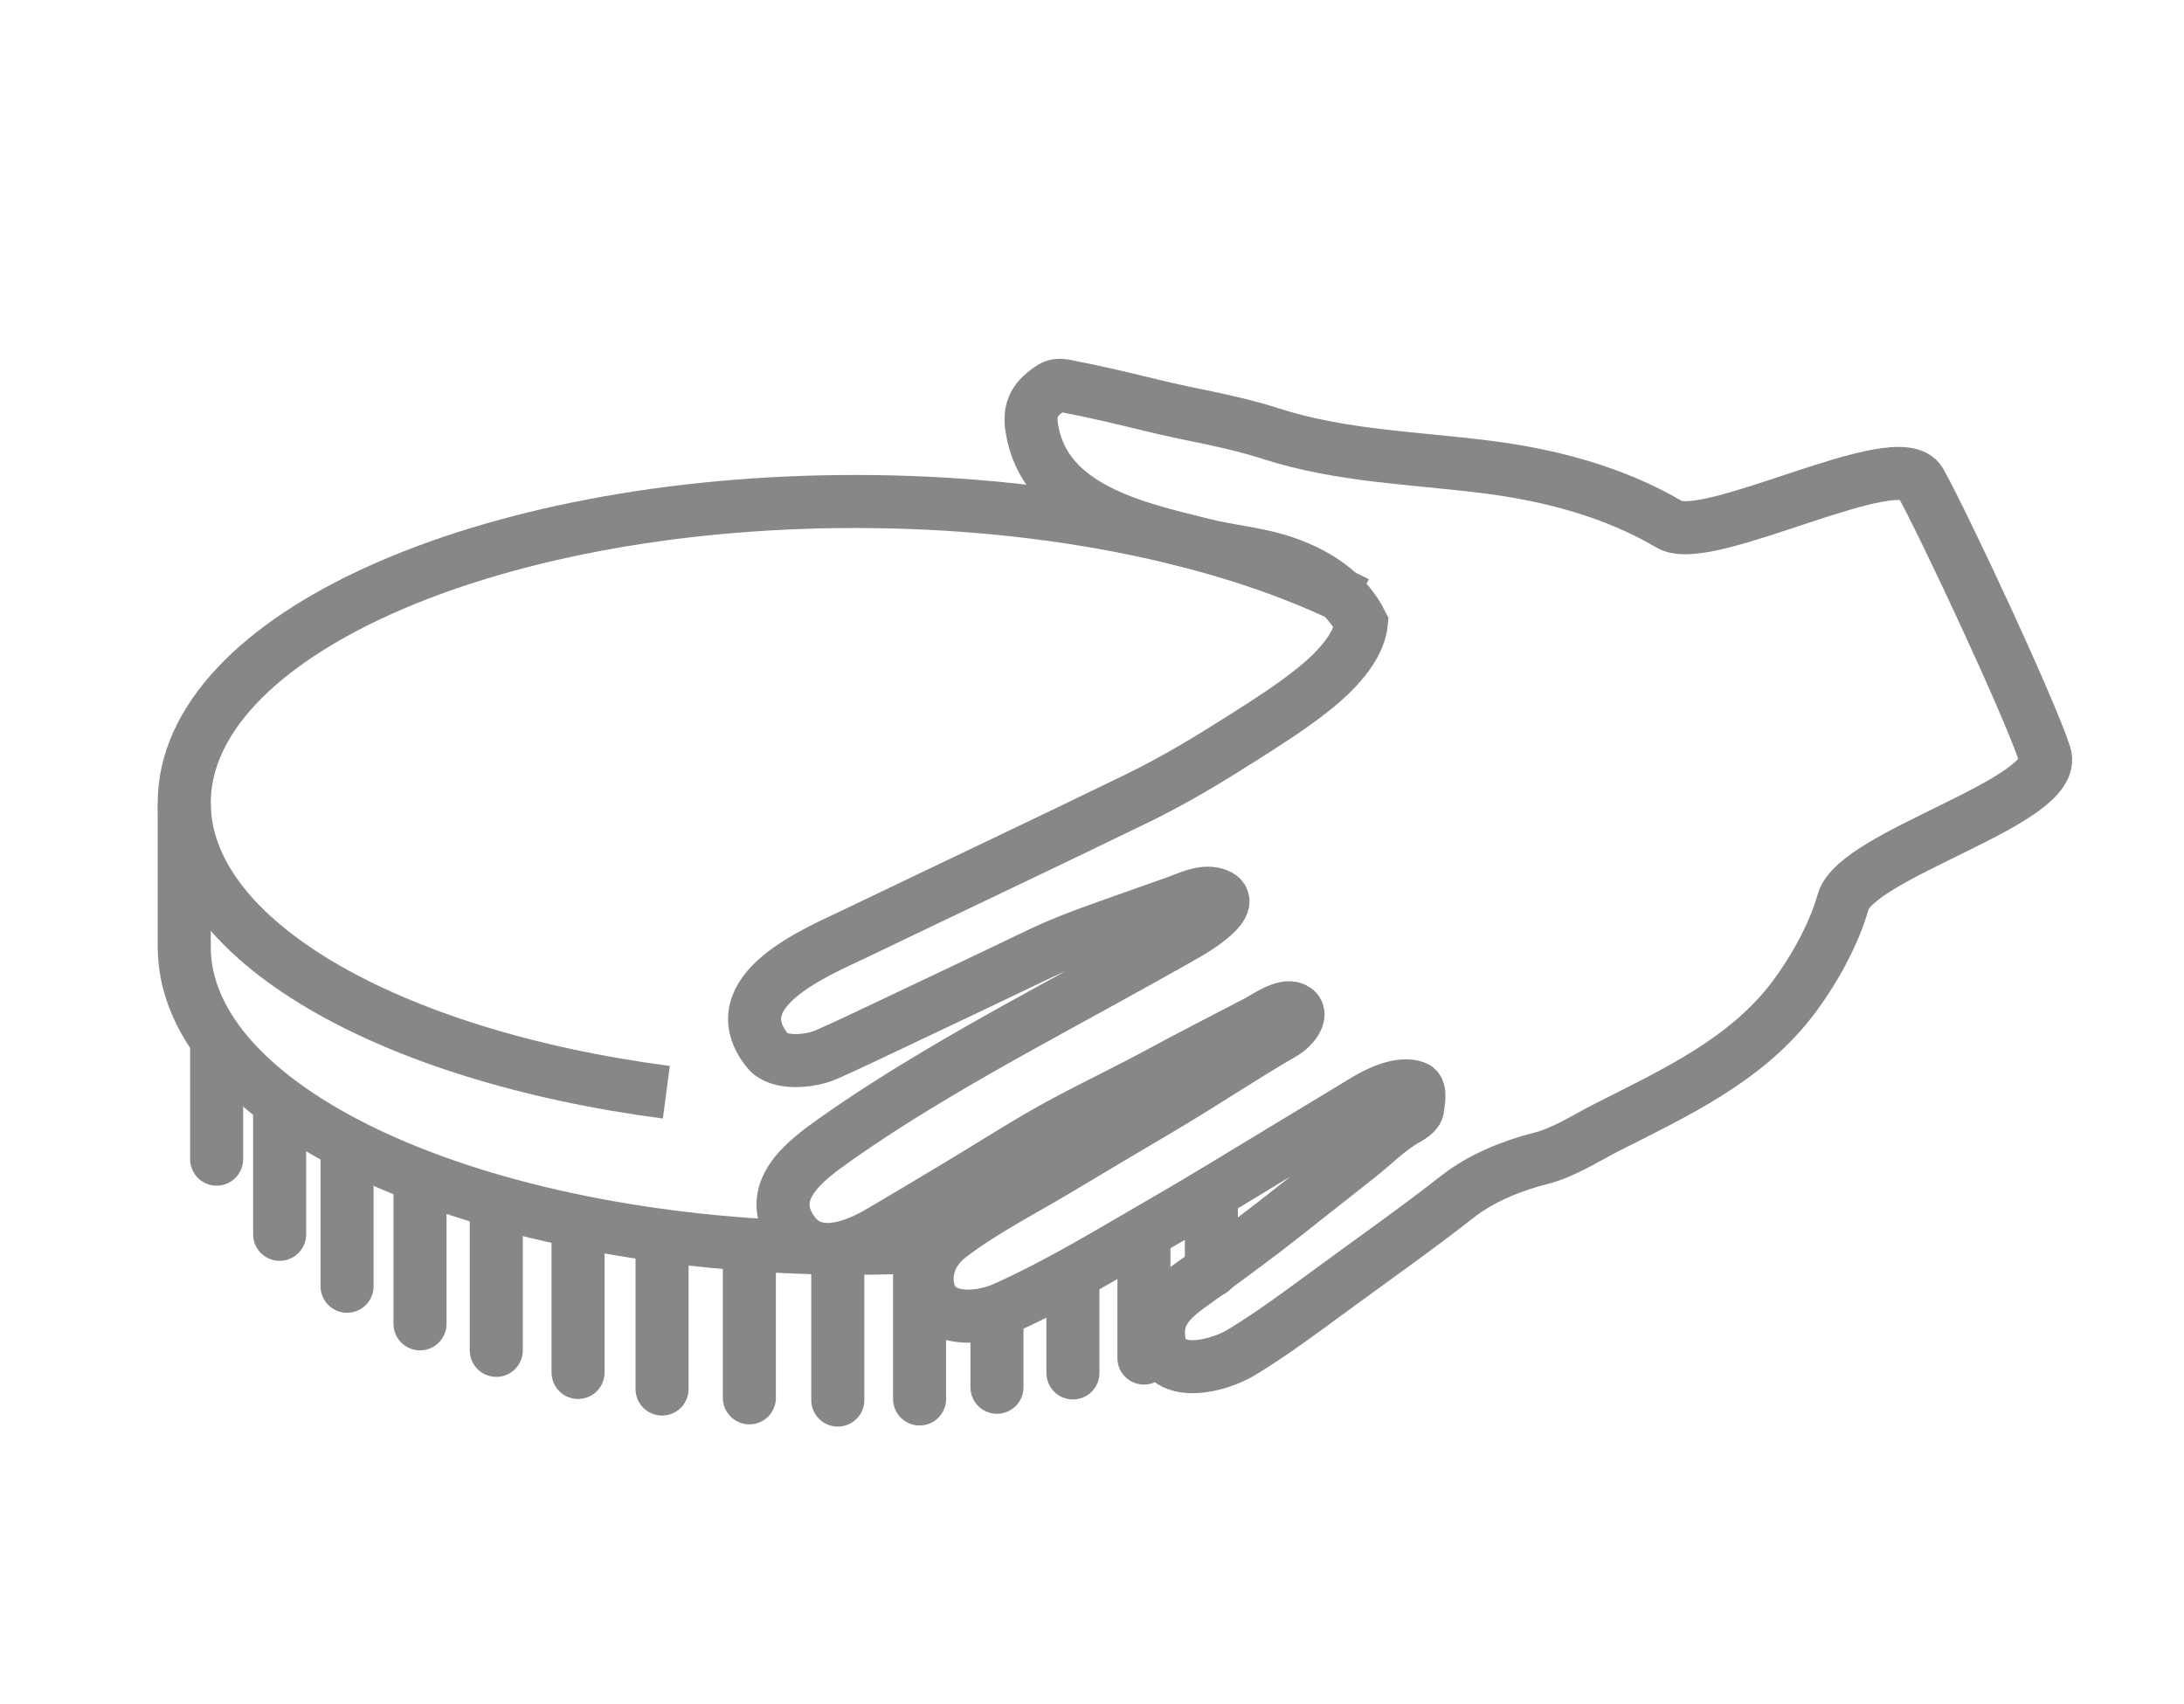 <?xml version="1.0" encoding="utf-8"?>
<!-- Generator: Adobe Illustrator 16.0.3, SVG Export Plug-In . SVG Version: 6.00 Build 0)  -->
<!DOCTYPE svg PUBLIC "-//W3C//DTD SVG 1.1//EN" "http://www.w3.org/Graphics/SVG/1.1/DTD/svg11.dtd">
<svg version="1.1" id="Ebene_1" xmlns="http://www.w3.org/2000/svg" xmlns:xlink="http://www.w3.org/1999/xlink" x="0px" y="0px"
	 width="164.666px" height="128.5px" viewBox="0 0 164.666 128.5" enable-background="new 0 0 164.666 128.5" xml:space="preserve">
<line fill="none" stroke="#878787" stroke-width="4" stroke-linecap="round" stroke-miterlimit="10" x1="16.333" y1="79.25" x2="16.333" y2="87.417"/>
<line fill="none" stroke="#878787" stroke-width="4" stroke-linecap="round" stroke-miterlimit="10" x1="21.083" y1="83.333" x2="21.083" y2="93.084"/>
<line fill="none" stroke="#878787" stroke-width="4" stroke-linecap="round" stroke-miterlimit="10" x1="26.167" y1="86.75" x2="26.167" y2="97.001"/>
<line fill="none" stroke="#878787" stroke-width="4" stroke-linecap="round" stroke-miterlimit="10" x1="31.667" y1="89.584" x2="31.667" y2="99.835"/>
<line fill="none" stroke="#878787" stroke-width="4" stroke-linecap="round" stroke-miterlimit="10" x1="37.417" y1="91.584" x2="37.417" y2="101.835"/>
<line fill="none" stroke="#878787" stroke-width="4" stroke-linecap="round" stroke-miterlimit="10" x1="43.583" y1="93.251" x2="43.583" y2="103.502"/>
<line fill="none" stroke="#878787" stroke-width="4" stroke-linecap="round" stroke-miterlimit="10" x1="49.917" y1="94.501" x2="49.917" y2="104.752"/>
<line fill="none" stroke="#878787" stroke-width="4" stroke-linecap="round" stroke-miterlimit="10" x1="56.5" y1="95.167" x2="56.5" y2="105.418"/>
<line fill="none" stroke="#878787" stroke-width="4" stroke-linecap="round" stroke-miterlimit="10" x1="63.167" y1="95.334" x2="63.167" y2="105.585"/>
<line fill="none" stroke="#878787" stroke-width="4" stroke-linecap="round" stroke-miterlimit="10" x1="75.167" y1="98.95" x2="75.167" y2="104.618"/>
<line fill="none" stroke="#878787" stroke-width="4" stroke-linecap="round" stroke-miterlimit="10" x1="80.894" y1="96.42" x2="80.894" y2="103.539"/>
<line fill="none" stroke="#878787" stroke-width="4" stroke-linecap="round" stroke-miterlimit="10" x1="86.249" y1="93.235" x2="86.249" y2="102.418"/>
<line fill="none" stroke="#878787" stroke-width="4" stroke-linecap="round" stroke-miterlimit="10" x1="91.333" y1="90.833" x2="91.333" y2="95.833"/>
<line fill="none" stroke="#878787" stroke-width="4" stroke-linecap="round" stroke-miterlimit="10" x1="69.333" y1="95.251" x2="69.333" y2="105.502"/>
<path fill="none" stroke="#878787" stroke-width="4" stroke-miterlimit="10" d="M102.304,45.464
	c-9.265-4.69-22.78-7.645-37.833-7.645c-27.935,0-50.58,10.177-50.58,22.733c0,10.334,15.343,19.057,36.349,21.818"/>
<path fill="none" stroke="#878787" stroke-width="4" stroke-miterlimit="10" d="M64.471,94.134c1.869,0,3.714-0.046,5.53-0.135"/>
<path fill="none" stroke="#878787" stroke-width="4" stroke-miterlimit="10" d="M13.891,60.683v10.721
	c0,12.056,20.882,21.918,47.276,22.683"/>
<g>
	<path fill="none" stroke="#878787" stroke-width="4" stroke-miterlimit="10" d="M102.641,46.979
		c-1.163-2.303-3.312-3.685-5.683-4.519c-2.065-0.725-4.102-0.851-6.184-1.366c-5.115-1.266-12.037-2.757-12.982-8.82
		c-0.23-1.468,0.266-2.257,1.537-3.068c0.453-0.289,1.018-0.086,1.513,0.009c2.073,0.391,4.125,0.901,6.174,1.397
		c3.088,0.749,5.762,1.115,8.777,2.085c5.307,1.706,10.739,1.821,16.233,2.512c4.819,0.605,9.631,1.86,13.855,4.346
		c2.883,1.695,17.301-6.099,18.905-3.197c1.86,3.364,8.187,16.891,9.389,20.558c1.148,3.498-14.197,7.487-15.206,11.084
		c-0.685,2.435-2.19,5.146-3.678,7.139c-3.563,4.791-8.951,7.245-14.148,9.886c-1.548,0.788-3.249,1.897-4.951,2.325
		c-2.166,0.544-4.523,1.495-6.284,2.881c-3.262,2.556-6.667,4.935-10,7.392c-2.049,1.508-4.113,3.027-6.284,4.351
		c-1.741,1.062-5.728,2.103-6.22-0.764c-0.465-2.692,1.702-3.767,3.57-5.161c1.94-1.443,3.901-2.858,5.794-4.362
		c1.878-1.484,3.754-2.968,5.633-4.446c1.142-0.897,2.283-2.063,3.547-2.785c0.305-0.174,0.925-0.502,0.945-0.906
		c0.019-0.333,0.271-1.364-0.167-1.539c-1.133-0.446-2.868,0.403-3.789,0.964c-1.807,1.104-3.621,2.191-5.432,3.285
		c-3.266,1.969-6.509,3.979-9.811,5.883c-3.913,2.261-7.847,4.677-11.979,6.522c-2.008,0.898-5.54,1.127-5.797-1.903
		c-0.122-1.462,0.584-2.692,1.701-3.545c2.511-1.917,5.42-3.396,8.127-5.015c2.542-1.519,5.086-3.041,7.64-4.54
		c3.196-1.877,6.272-3.963,9.479-5.81c0.401-0.23,1.533-1.36,0.716-1.771c-0.756-0.382-2.146,0.643-2.81,0.988
		c-2.565,1.322-5.125,2.654-7.666,4.021c-2.949,1.585-6.013,2.992-8.902,4.687c-1.977,1.16-3.918,2.395-5.885,3.573
		c-1.974,1.185-3.954,2.368-5.939,3.538c-2.047,1.206-5.005,2.3-6.632-0.025c-2.107-3.012,0.929-5.31,3.176-6.896
		c2.559-1.806,5.197-3.474,7.89-5.073c4.005-2.378,8.096-4.586,12.175-6.833c2.15-1.187,4.303-2.375,6.434-3.59
		c0.688-0.391,4.166-2.493,2.18-3.041c-0.967-0.27-2.02,0.292-2.919,0.611c-1.262,0.445-2.523,0.887-3.784,1.339
		c-2.169,0.776-4.373,1.521-6.452,2.519c-3.869,1.854-7.742,3.699-11.62,5.53c-1.505,0.71-3.008,1.438-4.533,2.107
		c-1.169,0.512-3.563,0.779-4.422-0.293c-3.62-4.509,3.759-7.464,6.696-8.879c7.063-3.399,14.154-6.74,21.2-10.173
		c2.79-1.358,5.389-2.93,8.008-4.597c1.824-1.159,3.663-2.33,5.348-3.687C100.536,50.78,102.457,48.882,102.641,46.979z"/>
</g>
</svg>
